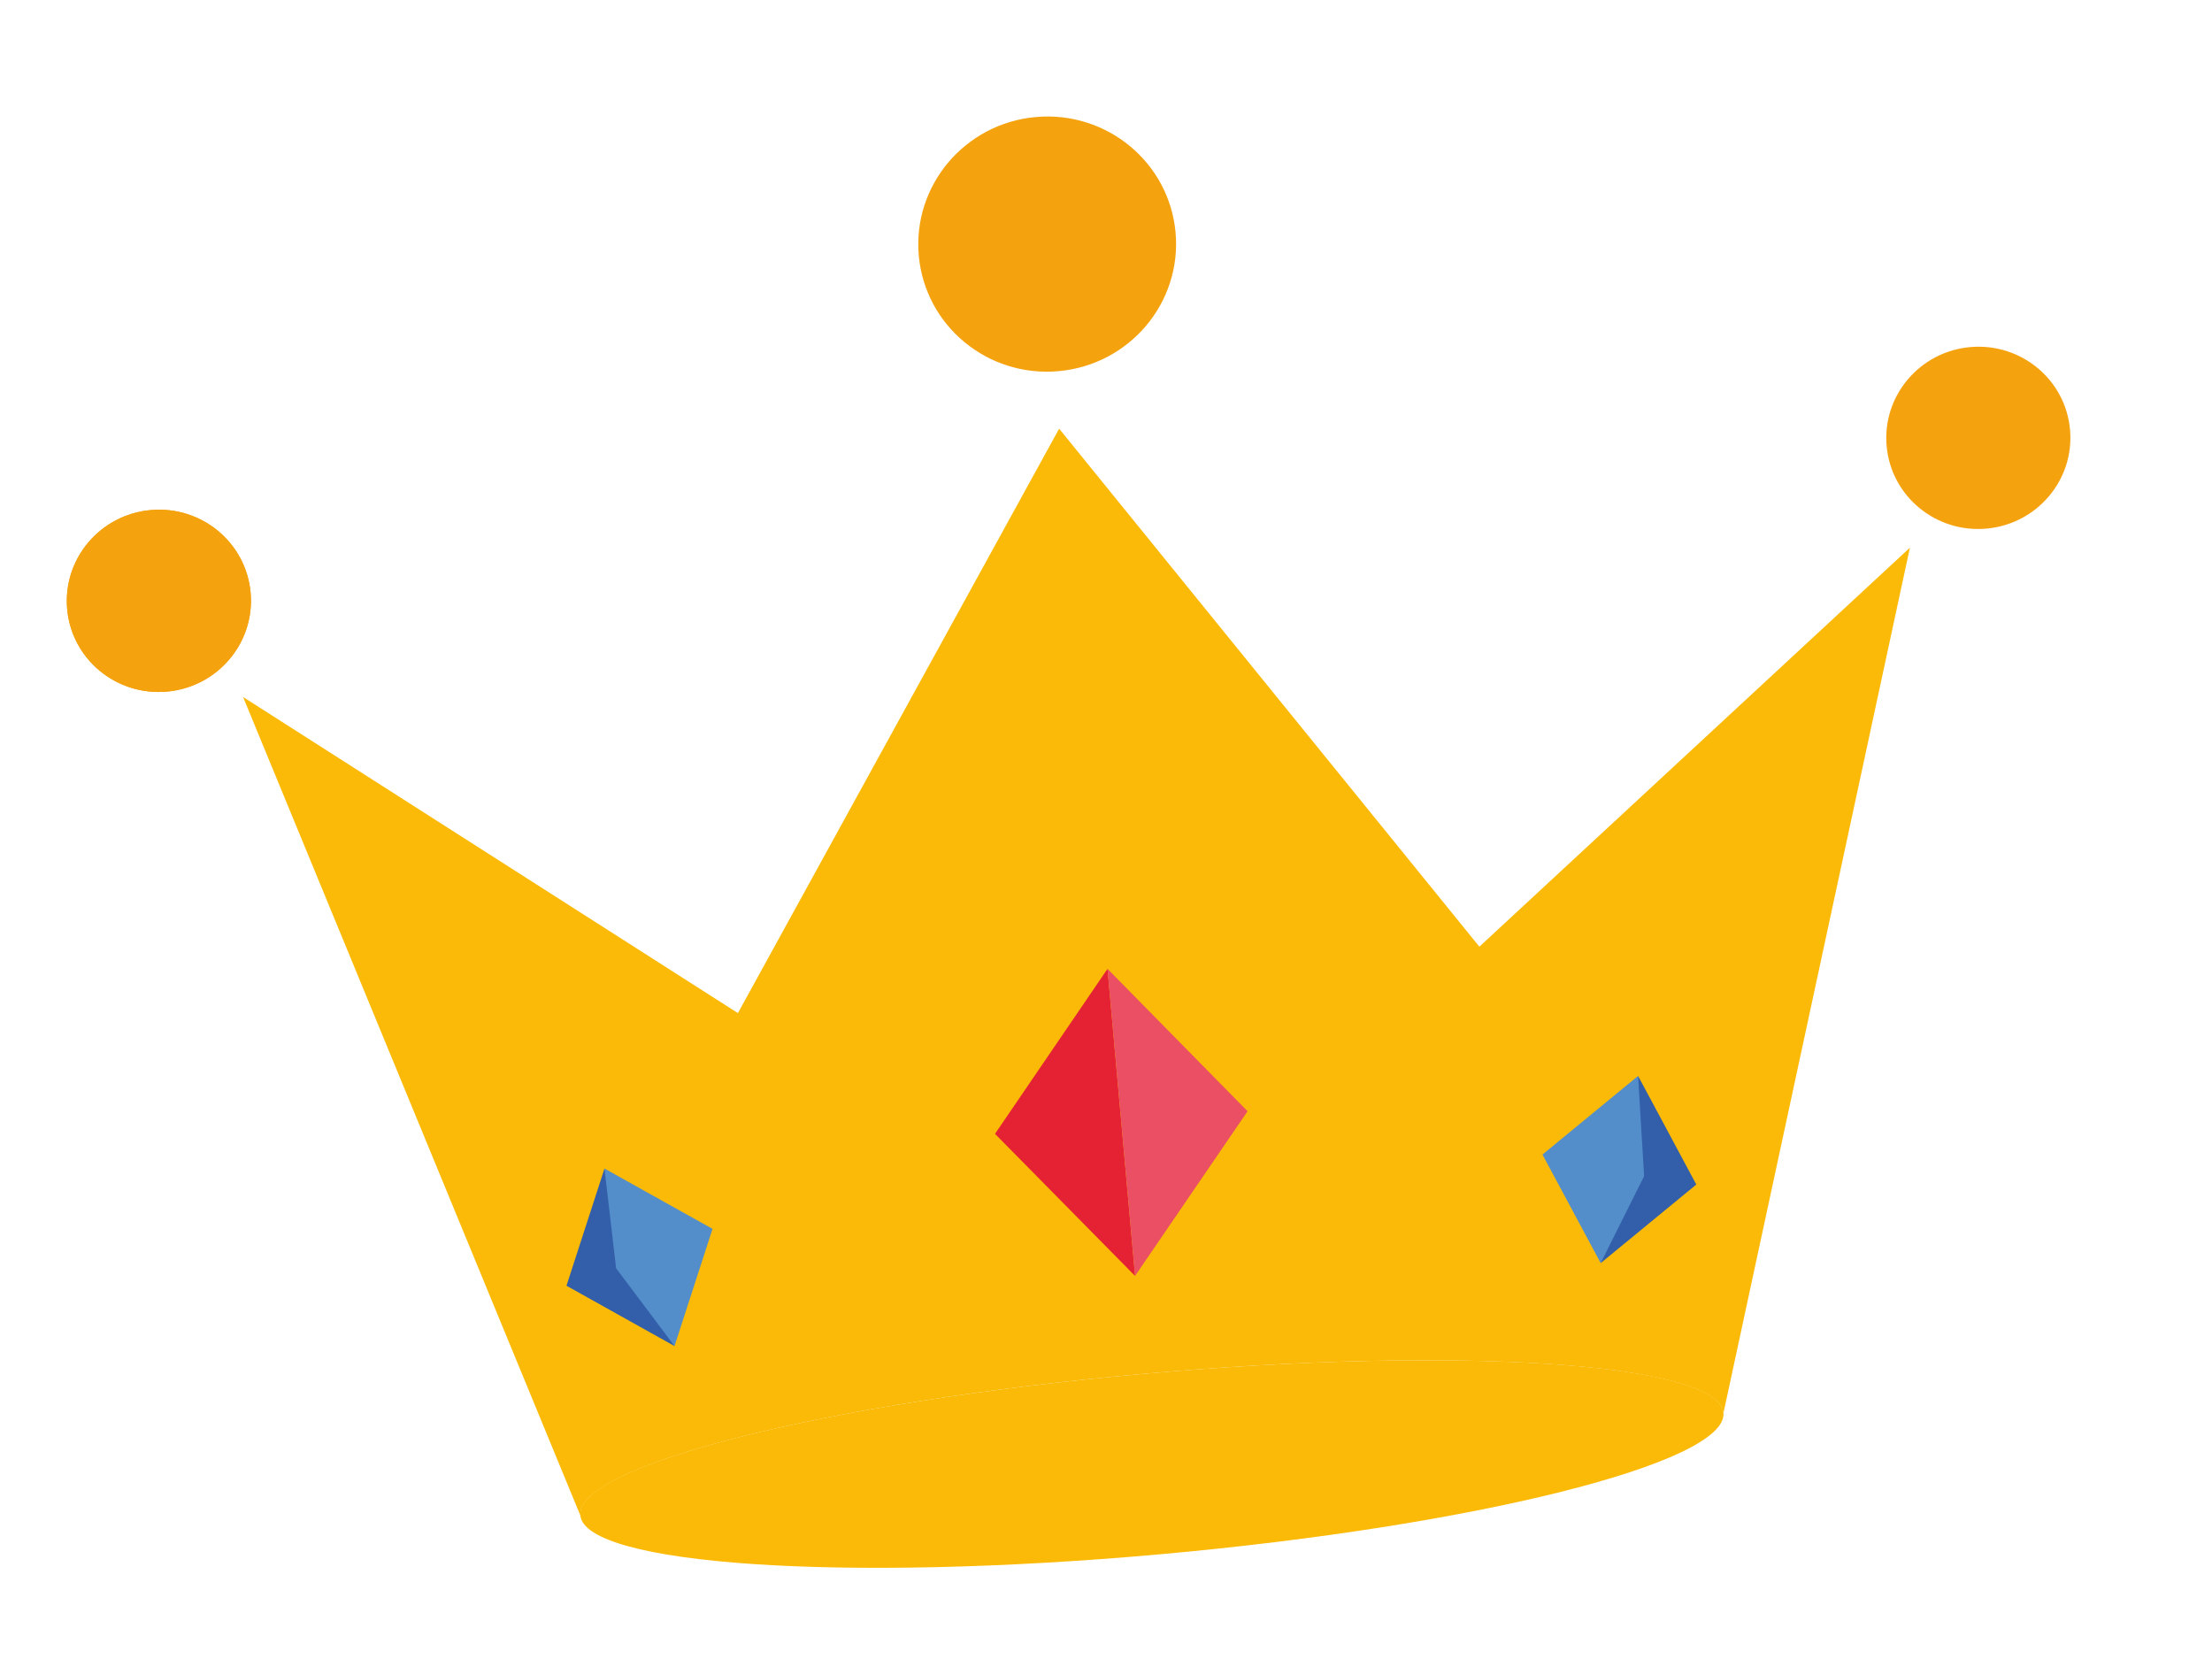 <svg width="44" height="33" viewBox="0 0 44 33" fill="none" xmlns="http://www.w3.org/2000/svg">
<g clip-path="url(#clip0_244_8346)">
<path d="M23.073 30.917C29.353 30.355 34.371 29.095 34.282 28.104C34.193 27.112 29.031 26.764 22.752 27.327C16.473 27.889 11.454 29.149 11.543 30.14C11.632 31.132 16.794 31.48 23.073 30.917Z" fill="#FBBA07"/>
<path d="M37.991 10.894L34.282 28.109C34.193 27.114 29.034 26.764 22.752 27.327C16.47 27.889 11.455 29.151 11.544 30.145L4.835 13.864L14.678 20.152L21.068 8.527L29.427 18.831L37.991 10.894Z" fill="#FBBA07"/>
<path d="M21.056 7.383C22.467 7.257 23.509 6.023 23.384 4.627C23.259 3.231 22.014 2.201 20.603 2.328C19.193 2.454 18.151 3.688 18.276 5.084C18.401 6.481 19.646 7.51 21.056 7.383Z" fill="#F5A20F"/>
<path d="M39.514 10.515C40.521 10.425 41.266 9.544 41.176 8.546C41.087 7.549 40.198 6.814 39.19 6.904C38.183 6.994 37.438 7.876 37.528 8.873C37.617 9.87 38.506 10.606 39.514 10.515Z" fill="#F5A20F"/>
<path d="M3.322 13.757C4.33 13.667 5.074 12.785 4.985 11.788C4.895 10.791 4.006 10.056 2.999 10.146C1.991 10.236 1.247 11.117 1.336 12.115C1.425 13.112 2.314 13.847 3.322 13.757Z" fill="#F5A20F"/>
<path d="M22.03 19.272L19.792 22.554L22.578 25.38L22.03 19.272Z" fill="#E52233"/>
<path d="M22.03 19.272L24.816 22.104L22.578 25.38L22.03 19.272Z" fill="#EA4F63"/>
<path d="M12.024 23.244L11.268 25.575L13.417 26.775L12.024 23.244Z" fill="#335EA9"/>
<path d="M12.024 23.244L14.173 24.444L13.417 26.775L12.255 25.228L12.024 23.244Z" fill="#538ECB"/>
<path d="M32.584 21.402L33.742 23.562L31.84 25.125L32.584 21.402Z" fill="#335EA9"/>
<path d="M32.584 21.402L30.682 22.966L31.84 25.125L32.704 23.396L32.584 21.402Z" fill="#538ECB"/>
<path d="M3.322 13.757C4.33 13.667 5.074 12.785 4.985 11.788C4.895 10.791 4.006 10.056 2.999 10.146C1.991 10.236 1.247 11.117 1.336 12.115C1.425 13.112 2.314 13.847 3.322 13.757Z" fill="#F5A20F"/>
</g>
<defs>
<clipPath id="clip0_244_8346">
<rect width="40" height="28.696" fill="white" transform="translate(0.62 4.118) rotate(-5.118)"/>
</clipPath>
</defs>
</svg>
